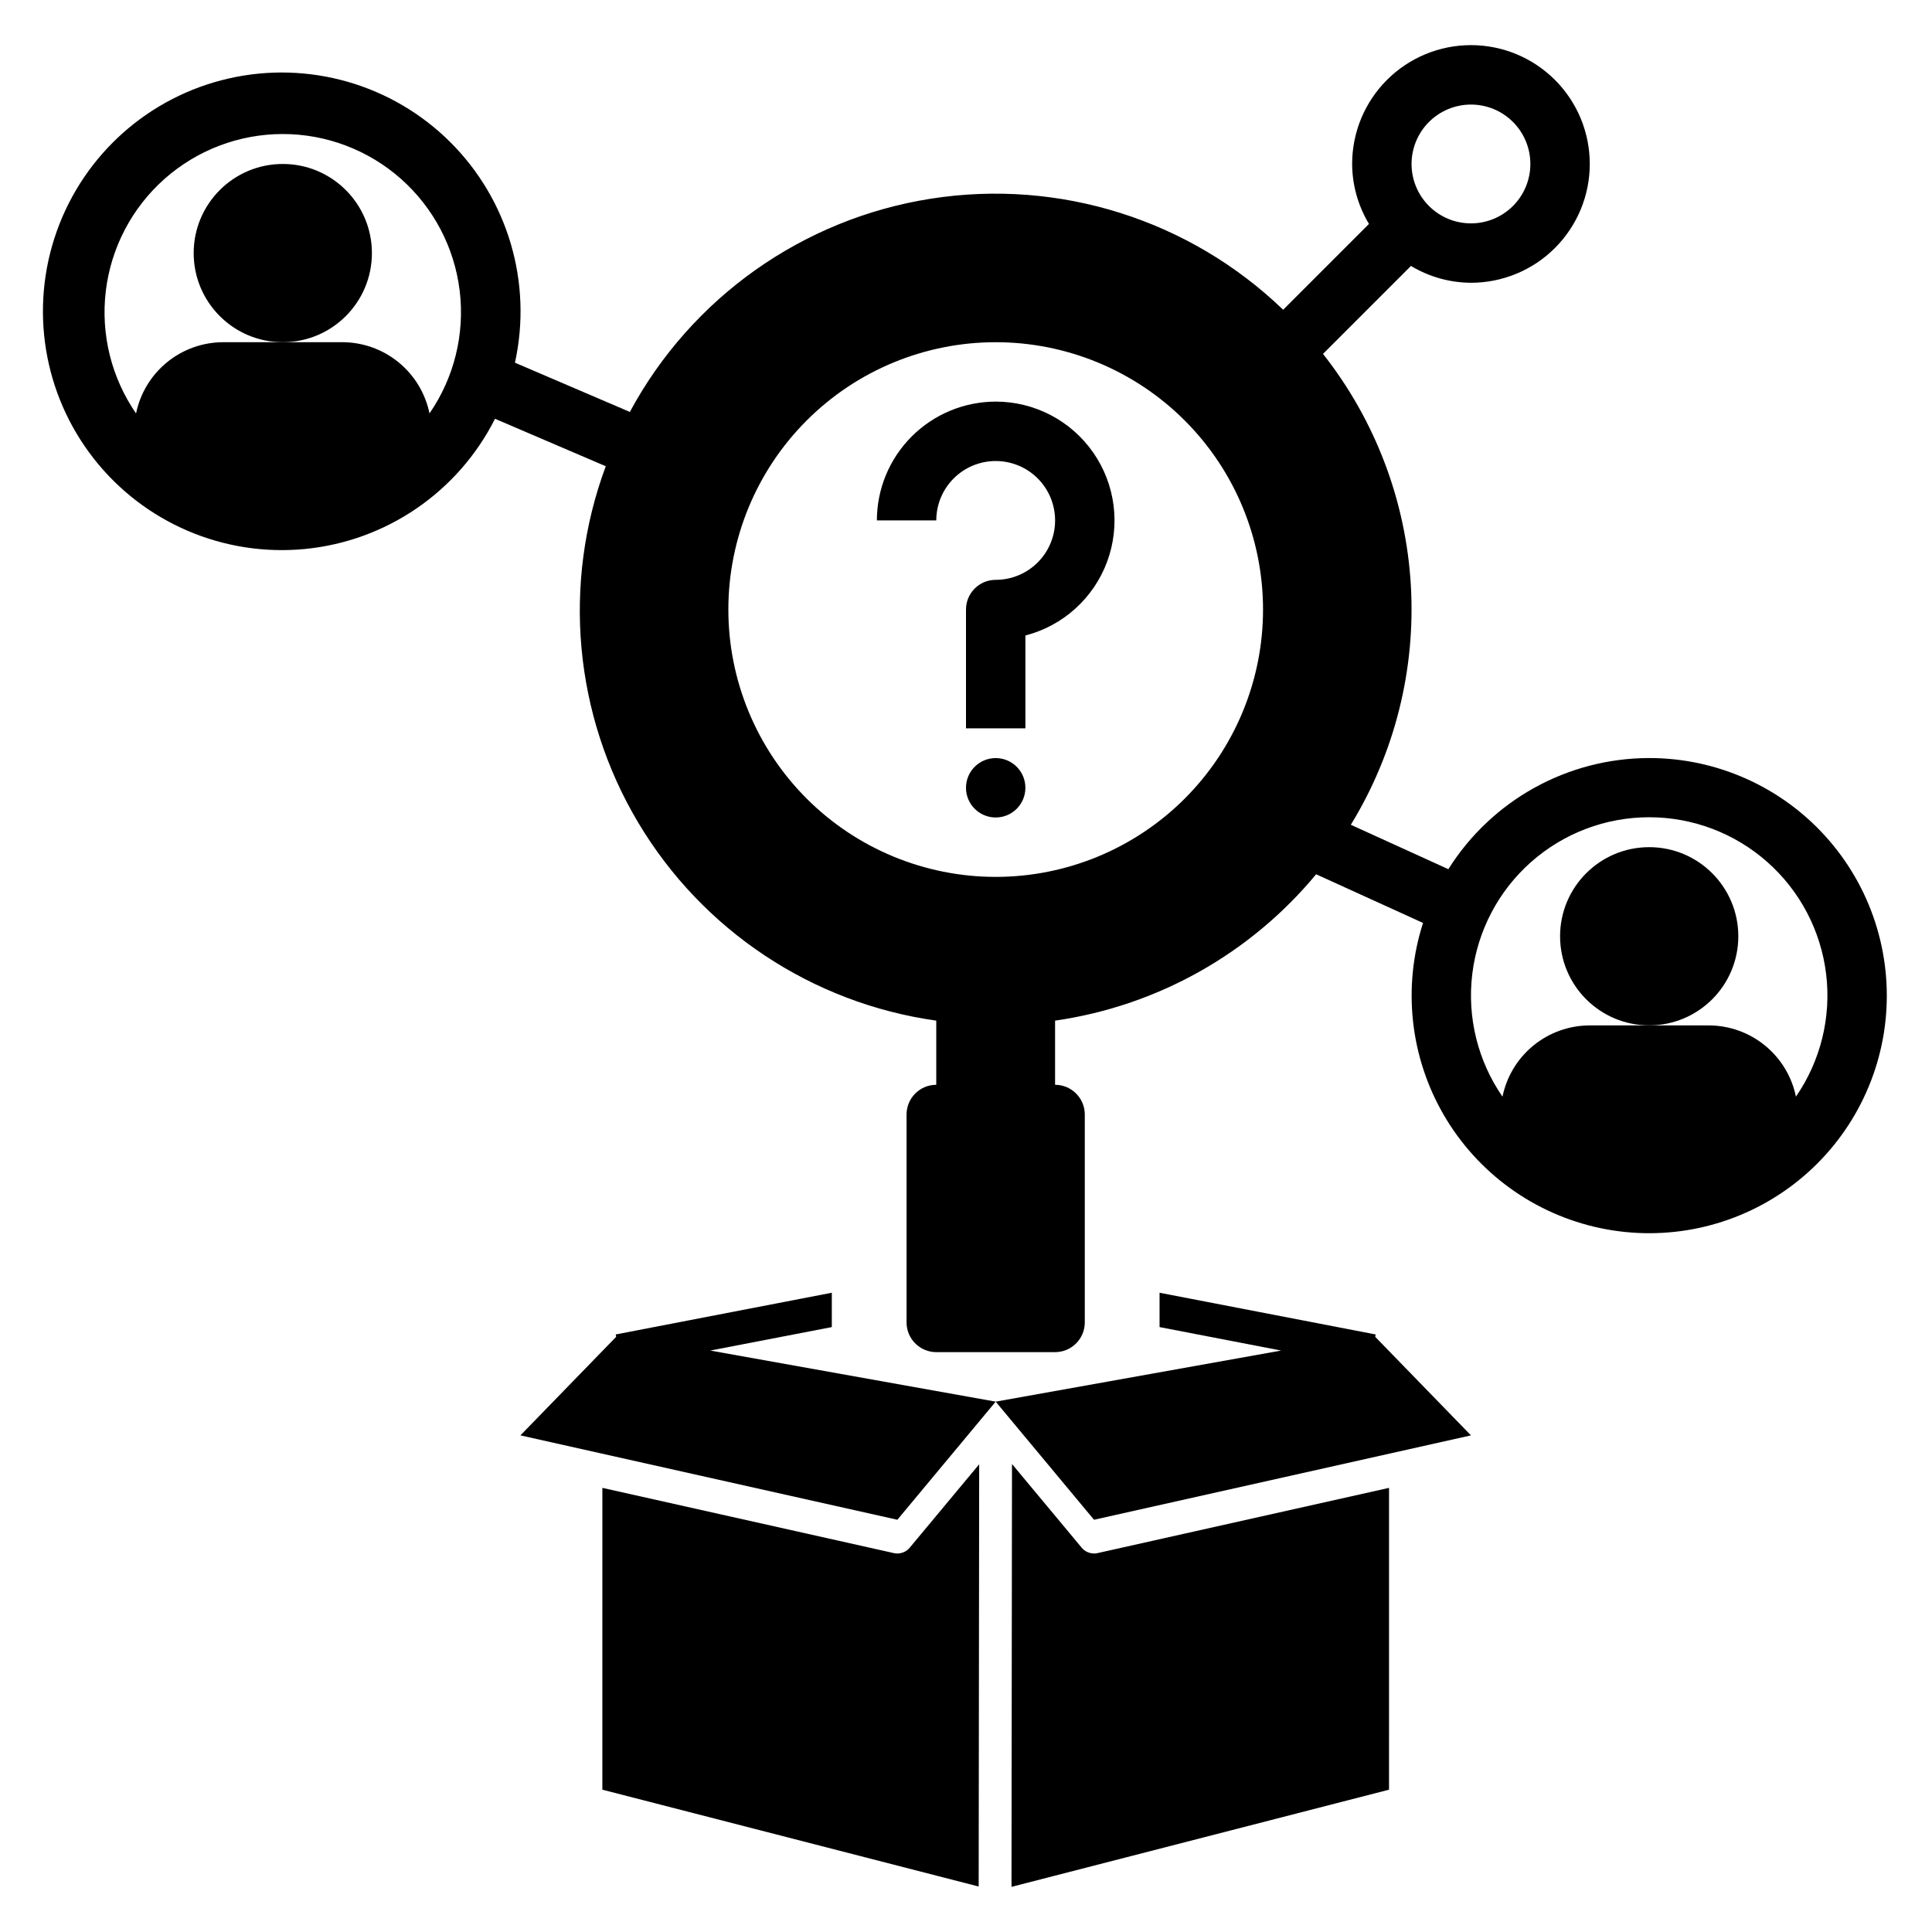 <?xml version="1.0" encoding="UTF-8"?>
<!-- Uploaded to: SVG Repo, www.svgrepo.com, Generator: SVG Repo Mixer Tools -->
<svg fill="#000000" width="800px" height="800px" version="1.1" viewBox="144 144 512 512" xmlns="http://www.w3.org/2000/svg">
 <g>
  <path d="m381.81 555.69c-0.312 0-0.621-0.031-0.922-0.102l-77.254-17.289-0.004 79.984 99.73 25.664 0.133-111.9-18.387 22.082v0.004c-0.812 0.984-2.023 1.555-3.297 1.559z"/>
  <path d="m512.11 538.3-77.254 17.289c-0.301 0.07-0.613 0.102-0.922 0.102-1.277-0.004-2.484-0.574-3.297-1.559l-18.449-22.156-0.133 112.06 100.05-25.75z"/>
  <path d="m381.81 546.75 26.059-31.301-75.652-13.539 32.223-6.219v-9.102l-57.262 11.055 0.109 0.629-25.371 26.117z"/>
  <path d="m533.82 524.39-25.371-26.117 0.109-0.629-57.262-11.055v9.102l32.219 6.219-75.648 13.539 26.055 31.301z"/>
  <path d="m407.87 250.43c-8.348 0.012-16.352 3.332-22.254 9.234-5.906 5.902-9.227 13.906-9.234 22.254h15.742c0-4.176 1.66-8.18 4.613-11.133s6.957-4.609 11.133-4.609c4.176 0 8.18 1.656 11.133 4.609s4.609 6.957 4.609 11.133-1.656 8.18-4.609 11.133-6.957 4.613-11.133 4.613c-4.348 0-7.871 3.523-7.871 7.871v31.488h15.742v-24.613c9.98-2.578 18.066-9.875 21.652-19.539 3.582-9.664 2.211-20.473-3.676-28.934s-15.539-13.508-25.848-13.508z"/>
  <path d="m415.74 352.77c0 4.348-3.523 7.871-7.871 7.871s-7.871-3.523-7.871-7.871 3.523-7.871 7.871-7.871 7.871 3.523 7.871 7.871"/>
  <path d="m604.67 392.12c0 13.043-10.574 23.617-23.617 23.617-13.043 0-23.617-10.574-23.617-23.617s10.574-23.613 23.617-23.613c13.043 0 23.617 10.57 23.617 23.613"/>
  <path d="m581.05 344.89c-21.621 0.023-41.715 11.145-53.219 29.453l-25.852-11.77 0.004 0.004c11.668-19.062 17.219-41.242 15.902-63.555-1.32-22.309-9.441-43.68-23.273-61.234l23.312-23.312c4.801 2.891 10.289 4.434 15.895 4.461 8.352 0 16.359-3.316 22.266-9.223 5.902-5.906 9.223-13.914 9.223-22.266s-3.32-16.359-9.223-22.266c-5.906-5.902-13.914-9.223-22.266-9.223-8.352 0-16.363 3.32-22.266 9.223-5.906 5.906-9.223 13.914-9.223 22.266 0.027 5.606 1.57 11.094 4.461 15.895l-22.742 22.742c-24.777-23.863-59.301-34.758-93.289-29.441-33.992 5.316-63.535 26.23-79.844 56.523l-30.449-13.051v0.004c4.664-21.164-1.828-43.242-17.199-58.516-15.375-15.273-37.492-21.617-58.625-16.816-21.133 4.801-38.34 20.082-45.602 40.5-7.266 20.418-3.578 43.129 9.773 60.199 13.352 17.07 34.508 26.121 56.074 23.992 21.562-2.129 40.539-15.148 50.293-34.5l29.359 12.582h-0.004c-11.586 31.156-8.426 65.887 8.598 94.441 17.02 28.551 46.066 47.852 78.984 52.477v17.004c-4.348 0-7.871 3.523-7.871 7.871v55.105-0.004c0 2.09 0.828 4.094 2.305 5.566 1.477 1.477 3.481 2.309 5.566 2.309h31.488c2.09 0 4.09-0.832 5.566-2.309 1.477-1.473 2.309-3.477 2.309-5.566v-55.102c0-2.09-0.832-4.09-2.309-5.566-1.477-1.477-3.477-2.305-5.566-2.305v-17.004c27.078-3.891 51.738-17.719 69.18-38.789l28.332 12.898c-5.457 16.977-3.457 35.473 5.5 50.895 8.961 15.418 24.039 26.316 41.488 29.984 17.453 3.668 35.641-0.234 50.051-10.742 14.41-10.504 23.688-26.629 25.531-44.367 1.84-17.738-3.926-35.426-15.867-48.668-11.941-13.246-28.941-20.805-46.773-20.801zm-47.23-173.18c4.176 0 8.18 1.656 11.133 4.609 2.953 2.953 4.609 6.957 4.609 11.133s-1.656 8.18-4.609 11.133c-2.953 2.953-6.957 4.613-11.133 4.613s-8.18-1.66-11.133-4.613c-2.953-2.953-4.613-6.957-4.613-11.133 0.004-4.172 1.664-8.176 4.617-11.129 2.949-2.949 6.953-4.609 11.129-4.613zm-276 81.855c-1.09-5.328-3.992-10.121-8.207-13.559-4.215-3.441-9.488-5.32-14.93-5.32h-31.488c-5.441 0-10.719 1.879-14.934 5.32-4.215 3.438-7.113 8.23-8.207 13.559-6.551-9.496-9.398-21.066-8.004-32.52 1.395-11.453 6.934-22 15.57-29.652 8.641-7.648 19.777-11.875 31.316-11.875 11.539 0 22.68 4.227 31.316 11.875 8.637 7.652 14.176 18.199 15.57 29.652s-1.453 23.023-8.004 32.52zm150.05 122.82c-18.789 0-36.812-7.465-50.098-20.75-13.285-13.289-20.75-31.309-20.75-50.098 0-18.793 7.465-36.812 20.75-50.098 13.285-13.289 31.309-20.75 50.098-20.75 18.789 0 36.809 7.461 50.098 20.75 13.285 13.285 20.75 31.305 20.75 50.098 0 18.789-7.465 36.809-20.75 50.098-13.289 13.285-31.309 20.75-50.098 20.75zm212.07 58.242c-1.09-5.332-3.992-10.121-8.207-13.562-4.215-3.441-9.488-5.32-14.93-5.32h-31.488c-5.441 0-10.719 1.879-14.934 5.32s-7.113 8.23-8.207 13.562c-6.551-9.5-9.398-21.066-8.004-32.52 1.395-11.457 6.934-22.004 15.57-29.652 8.641-7.652 19.777-11.875 31.316-11.875 11.539 0 22.68 4.223 31.316 11.875 8.637 7.648 14.176 18.195 15.57 29.652 1.395 11.453-1.453 23.02-8.004 32.52z"/>
  <path d="m242.56 211.07c0 13.043-10.574 23.617-23.617 23.617-13.043 0-23.617-10.574-23.617-23.617 0-13.043 10.574-23.617 23.617-23.617 13.043 0 23.617 10.574 23.617 23.617"/>
 </g>
</svg>